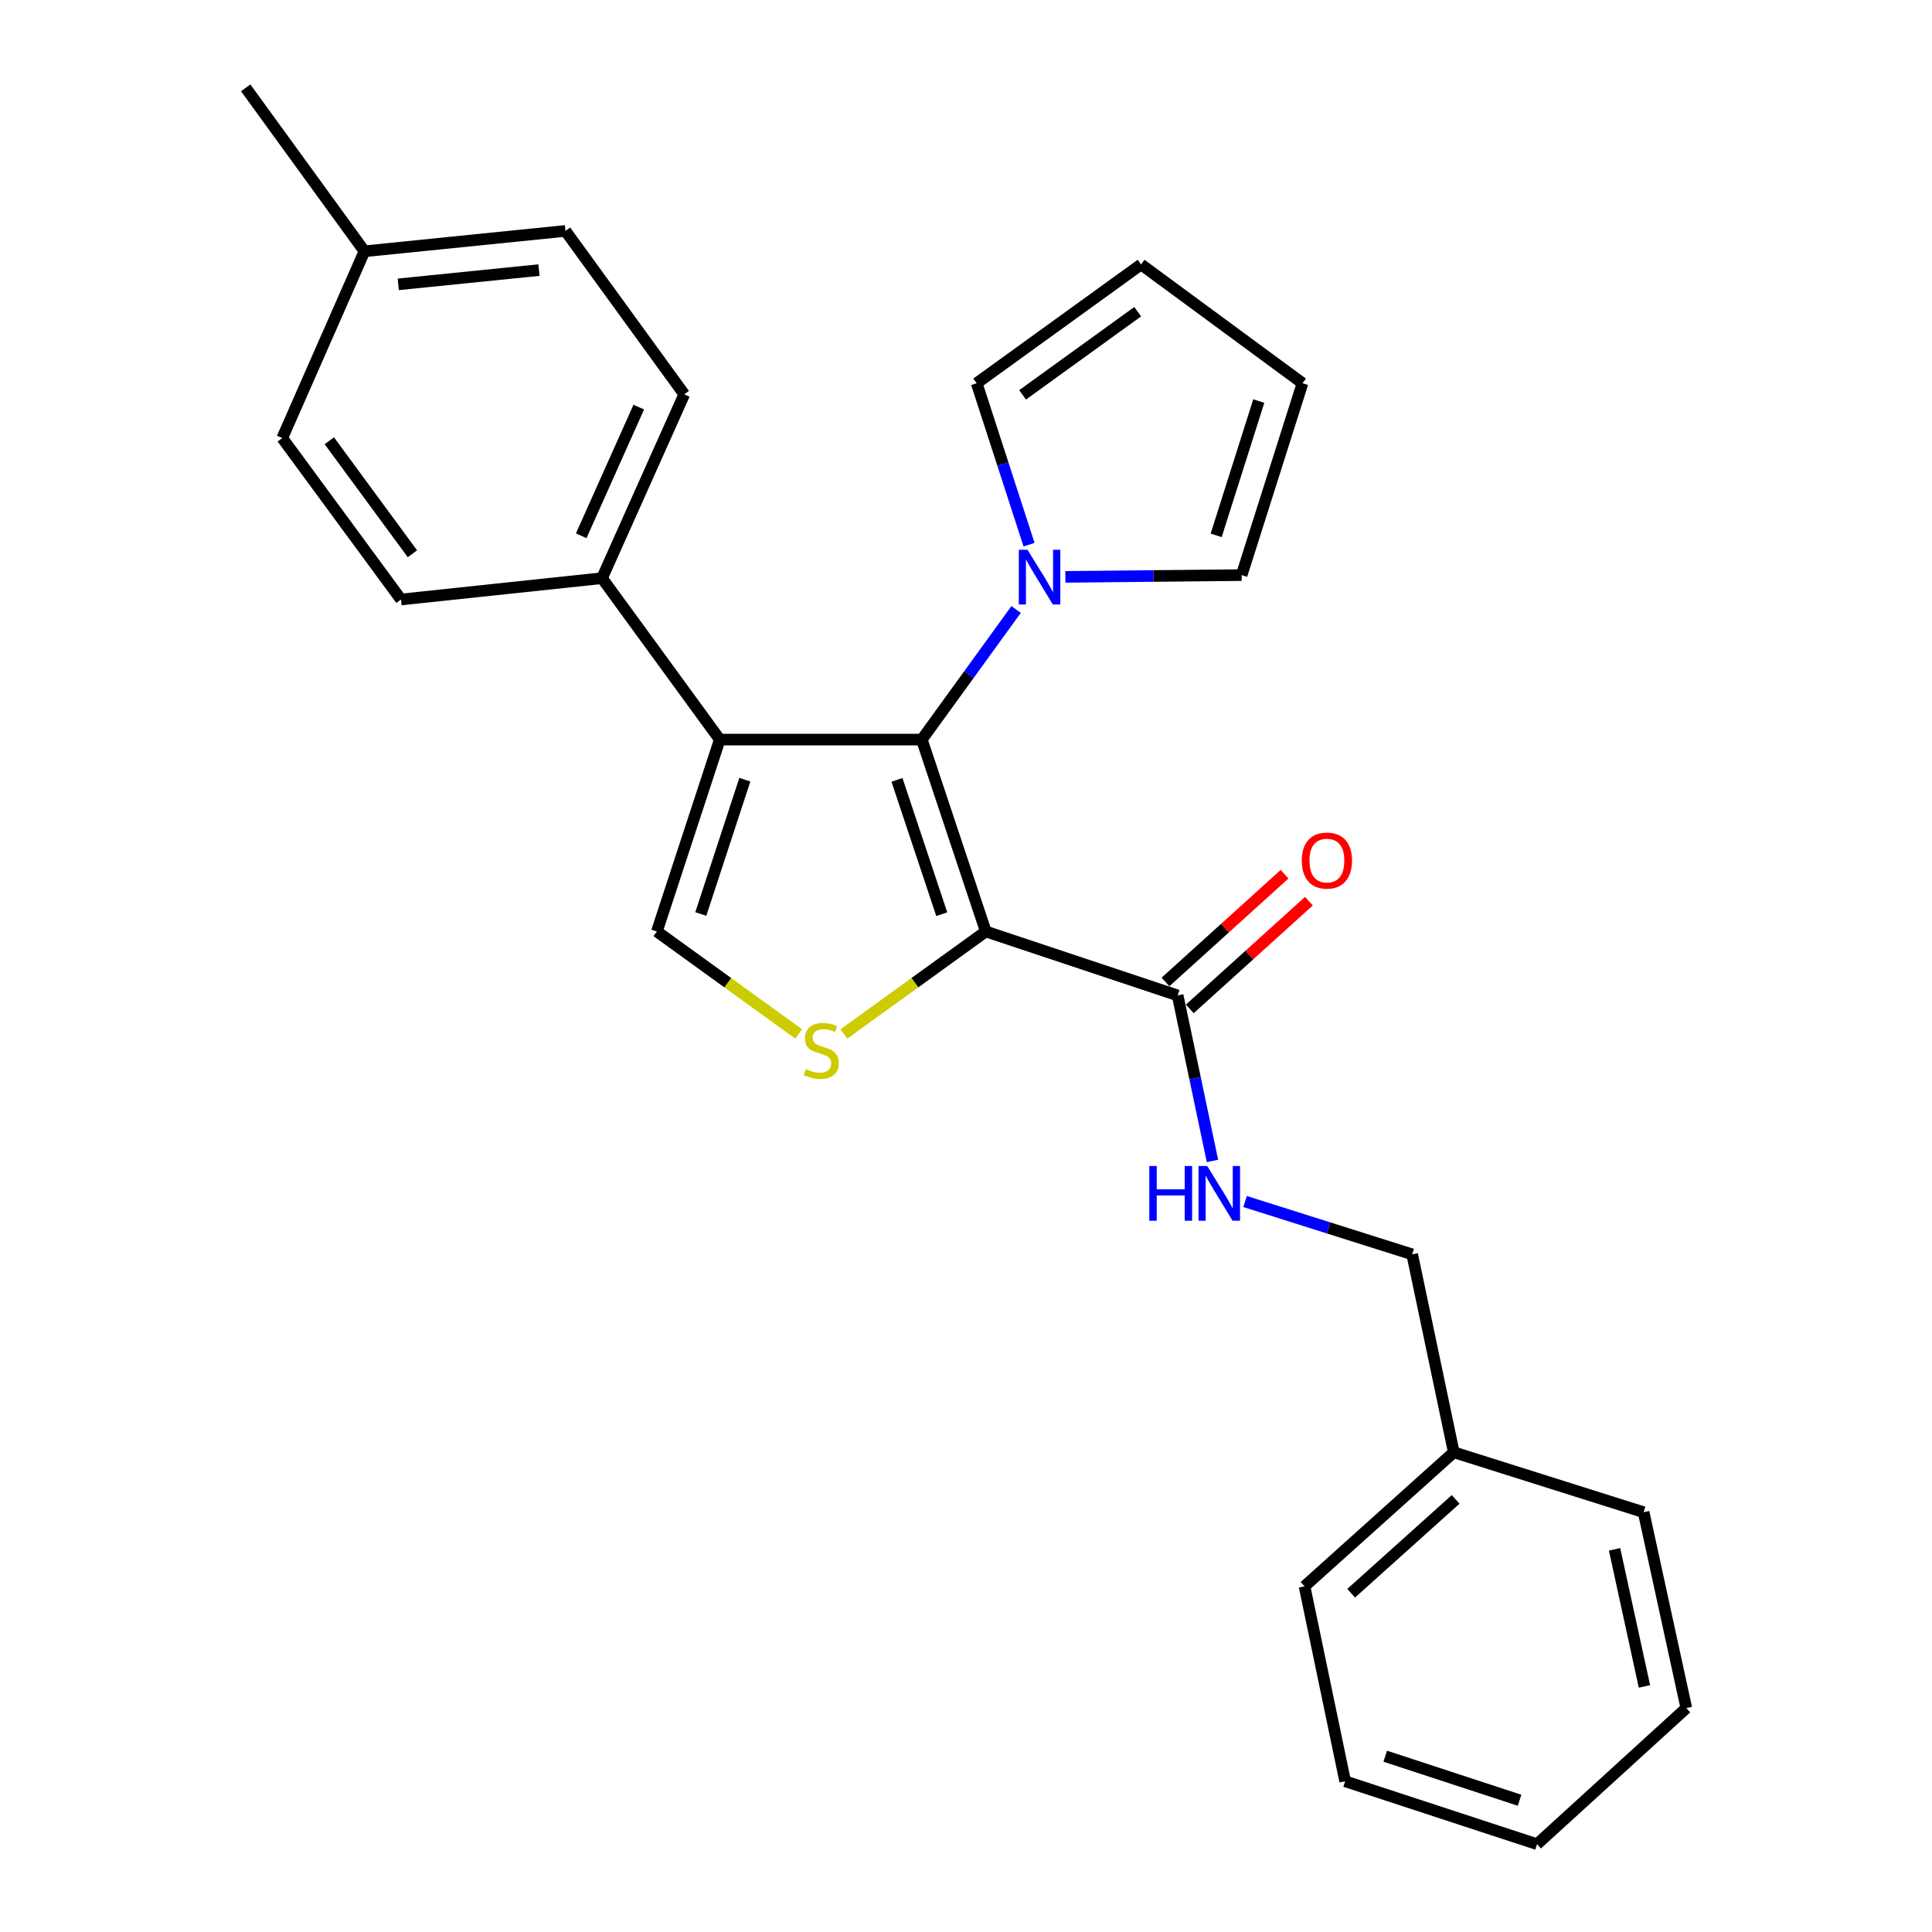 <?xml version='1.0' encoding='iso-8859-1'?>
<svg version='1.1' baseProfile='full'
              xmlns='http://www.w3.org/2000/svg'
                      xmlns:rdkit='http://www.rdkit.org/xml'
                      xmlns:xlink='http://www.w3.org/1999/xlink'
                  xml:space='preserve'
width='1000px' height='1000px' viewBox='0 0 1000 1000'>
<!-- END OF HEADER -->
<rect style='opacity:1.0;fill:#FFFFFF;stroke:none' width='1000' height='1000' x='0' y='0'> </rect>
<path class='bond-0' d='M 510.241,482.128 L 477.128,382.809' style='fill:none;fill-rule:evenodd;stroke:#000000;stroke-width:6px;stroke-linecap:butt;stroke-linejoin:miter;stroke-opacity:1' />
<path class='bond-0' d='M 487.448,473.173 L 464.269,403.65' style='fill:none;fill-rule:evenodd;stroke:#000000;stroke-width:6px;stroke-linecap:butt;stroke-linejoin:miter;stroke-opacity:1' />
<path class='bond-2' d='M 510.241,482.128 L 473.523,508.649' style='fill:none;fill-rule:evenodd;stroke:#000000;stroke-width:6px;stroke-linecap:butt;stroke-linejoin:miter;stroke-opacity:1' />
<path class='bond-2' d='M 473.523,508.649 L 436.804,535.171' style='fill:none;fill-rule:evenodd;stroke:#CCCC00;stroke-width:6px;stroke-linecap:butt;stroke-linejoin:miter;stroke-opacity:1' />
<path class='bond-5' d='M 510.241,482.128 L 609.549,515.231' style='fill:none;fill-rule:evenodd;stroke:#000000;stroke-width:6px;stroke-linecap:butt;stroke-linejoin:miter;stroke-opacity:1' />
<path class='bond-1' d='M 477.128,382.809 L 372.558,382.809' style='fill:none;fill-rule:evenodd;stroke:#000000;stroke-width:6px;stroke-linecap:butt;stroke-linejoin:miter;stroke-opacity:1' />
<path class='bond-4' d='M 477.128,382.809 L 501.532,349.143' style='fill:none;fill-rule:evenodd;stroke:#000000;stroke-width:6px;stroke-linecap:butt;stroke-linejoin:miter;stroke-opacity:1' />
<path class='bond-4' d='M 501.532,349.143 L 525.936,315.477' style='fill:none;fill-rule:evenodd;stroke:#0000FF;stroke-width:6px;stroke-linecap:butt;stroke-linejoin:miter;stroke-opacity:1' />
<path class='bond-6' d='M 372.558,382.809 L 311.603,299.264' style='fill:none;fill-rule:evenodd;stroke:#000000;stroke-width:6px;stroke-linecap:butt;stroke-linejoin:miter;stroke-opacity:1' />
<path class='bond-26' d='M 372.558,382.809 L 339.998,482.128' style='fill:none;fill-rule:evenodd;stroke:#000000;stroke-width:6px;stroke-linecap:butt;stroke-linejoin:miter;stroke-opacity:1' />
<path class='bond-26' d='M 385.529,403.561 L 362.737,473.084' style='fill:none;fill-rule:evenodd;stroke:#000000;stroke-width:6px;stroke-linecap:butt;stroke-linejoin:miter;stroke-opacity:1' />
<path class='bond-3' d='M 413.394,535.167 L 376.696,508.648' style='fill:none;fill-rule:evenodd;stroke:#CCCC00;stroke-width:6px;stroke-linecap:butt;stroke-linejoin:miter;stroke-opacity:1' />
<path class='bond-3' d='M 376.696,508.648 L 339.998,482.128' style='fill:none;fill-rule:evenodd;stroke:#000000;stroke-width:6px;stroke-linecap:butt;stroke-linejoin:miter;stroke-opacity:1' />
<path class='bond-8' d='M 551.437,298.588 L 597.055,298.132' style='fill:none;fill-rule:evenodd;stroke:#0000FF;stroke-width:6px;stroke-linecap:butt;stroke-linejoin:miter;stroke-opacity:1' />
<path class='bond-8' d='M 597.055,298.132 L 642.673,297.677' style='fill:none;fill-rule:evenodd;stroke:#000000;stroke-width:6px;stroke-linecap:butt;stroke-linejoin:miter;stroke-opacity:1' />
<path class='bond-9' d='M 532.632,281.923 L 519.077,240.146' style='fill:none;fill-rule:evenodd;stroke:#0000FF;stroke-width:6px;stroke-linecap:butt;stroke-linejoin:miter;stroke-opacity:1' />
<path class='bond-9' d='M 519.077,240.146 L 505.522,198.369' style='fill:none;fill-rule:evenodd;stroke:#000000;stroke-width:6px;stroke-linecap:butt;stroke-linejoin:miter;stroke-opacity:1' />
<path class='bond-7' d='M 609.549,515.231 L 618.558,558.068' style='fill:none;fill-rule:evenodd;stroke:#000000;stroke-width:6px;stroke-linecap:butt;stroke-linejoin:miter;stroke-opacity:1' />
<path class='bond-7' d='M 618.558,558.068 L 627.568,600.904' style='fill:none;fill-rule:evenodd;stroke:#0000FF;stroke-width:6px;stroke-linecap:butt;stroke-linejoin:miter;stroke-opacity:1' />
<path class='bond-10' d='M 615.852,522.198 L 646.675,494.316' style='fill:none;fill-rule:evenodd;stroke:#000000;stroke-width:6px;stroke-linecap:butt;stroke-linejoin:miter;stroke-opacity:1' />
<path class='bond-10' d='M 646.675,494.316 L 677.498,466.434' style='fill:none;fill-rule:evenodd;stroke:#FF0000;stroke-width:6px;stroke-linecap:butt;stroke-linejoin:miter;stroke-opacity:1' />
<path class='bond-10' d='M 603.247,508.263 L 634.07,480.381' style='fill:none;fill-rule:evenodd;stroke:#000000;stroke-width:6px;stroke-linecap:butt;stroke-linejoin:miter;stroke-opacity:1' />
<path class='bond-10' d='M 634.07,480.381 L 664.893,452.498' style='fill:none;fill-rule:evenodd;stroke:#FF0000;stroke-width:6px;stroke-linecap:butt;stroke-linejoin:miter;stroke-opacity:1' />
<path class='bond-13' d='M 311.603,299.264 L 354.164,204.121' style='fill:none;fill-rule:evenodd;stroke:#000000;stroke-width:6px;stroke-linecap:butt;stroke-linejoin:miter;stroke-opacity:1' />
<path class='bond-13' d='M 300.834,277.319 L 330.627,210.719' style='fill:none;fill-rule:evenodd;stroke:#000000;stroke-width:6px;stroke-linecap:butt;stroke-linejoin:miter;stroke-opacity:1' />
<path class='bond-14' d='M 311.603,299.264 L 207.545,310.298' style='fill:none;fill-rule:evenodd;stroke:#000000;stroke-width:6px;stroke-linecap:butt;stroke-linejoin:miter;stroke-opacity:1' />
<path class='bond-15' d='M 644.454,621.905 L 687.695,635.577' style='fill:none;fill-rule:evenodd;stroke:#0000FF;stroke-width:6px;stroke-linecap:butt;stroke-linejoin:miter;stroke-opacity:1' />
<path class='bond-15' d='M 687.695,635.577 L 730.937,649.25' style='fill:none;fill-rule:evenodd;stroke:#000000;stroke-width:6px;stroke-linecap:butt;stroke-linejoin:miter;stroke-opacity:1' />
<path class='bond-11' d='M 642.673,297.677 L 674.179,198.369' style='fill:none;fill-rule:evenodd;stroke:#000000;stroke-width:6px;stroke-linecap:butt;stroke-linejoin:miter;stroke-opacity:1' />
<path class='bond-11' d='M 629.488,277.099 L 651.542,207.583' style='fill:none;fill-rule:evenodd;stroke:#000000;stroke-width:6px;stroke-linecap:butt;stroke-linejoin:miter;stroke-opacity:1' />
<path class='bond-12' d='M 505.522,198.369 L 590.623,136.881' style='fill:none;fill-rule:evenodd;stroke:#000000;stroke-width:6px;stroke-linecap:butt;stroke-linejoin:miter;stroke-opacity:1' />
<path class='bond-12' d='M 529.292,204.376 L 588.863,161.336' style='fill:none;fill-rule:evenodd;stroke:#000000;stroke-width:6px;stroke-linecap:butt;stroke-linejoin:miter;stroke-opacity:1' />
<path class='bond-27' d='M 674.179,198.369 L 590.623,136.881' style='fill:none;fill-rule:evenodd;stroke:#000000;stroke-width:6px;stroke-linecap:butt;stroke-linejoin:miter;stroke-opacity:1' />
<path class='bond-17' d='M 354.164,204.121 L 292.687,119.521' style='fill:none;fill-rule:evenodd;stroke:#000000;stroke-width:6px;stroke-linecap:butt;stroke-linejoin:miter;stroke-opacity:1' />
<path class='bond-16' d='M 207.545,310.298 L 146.099,226.732' style='fill:none;fill-rule:evenodd;stroke:#000000;stroke-width:6px;stroke-linecap:butt;stroke-linejoin:miter;stroke-opacity:1' />
<path class='bond-16' d='M 213.467,286.632 L 170.455,228.136' style='fill:none;fill-rule:evenodd;stroke:#000000;stroke-width:6px;stroke-linecap:butt;stroke-linejoin:miter;stroke-opacity:1' />
<path class='bond-19' d='M 730.937,649.25 L 752.473,751.69' style='fill:none;fill-rule:evenodd;stroke:#000000;stroke-width:6px;stroke-linecap:butt;stroke-linejoin:miter;stroke-opacity:1' />
<path class='bond-18' d='M 146.099,226.732 L 188.639,130.065' style='fill:none;fill-rule:evenodd;stroke:#000000;stroke-width:6px;stroke-linecap:butt;stroke-linejoin:miter;stroke-opacity:1' />
<path class='bond-28' d='M 292.687,119.521 L 188.639,130.065' style='fill:none;fill-rule:evenodd;stroke:#000000;stroke-width:6px;stroke-linecap:butt;stroke-linejoin:miter;stroke-opacity:1' />
<path class='bond-28' d='M 278.974,139.797 L 206.141,147.178' style='fill:none;fill-rule:evenodd;stroke:#000000;stroke-width:6px;stroke-linecap:butt;stroke-linejoin:miter;stroke-opacity:1' />
<path class='bond-20' d='M 188.639,130.065 L 127.162,45.455' style='fill:none;fill-rule:evenodd;stroke:#000000;stroke-width:6px;stroke-linecap:butt;stroke-linejoin:miter;stroke-opacity:1' />
<path class='bond-21' d='M 752.473,751.69 L 675.223,821.08' style='fill:none;fill-rule:evenodd;stroke:#000000;stroke-width:6px;stroke-linecap:butt;stroke-linejoin:miter;stroke-opacity:1' />
<path class='bond-21' d='M 753.442,776.078 L 699.367,824.65' style='fill:none;fill-rule:evenodd;stroke:#000000;stroke-width:6px;stroke-linecap:butt;stroke-linejoin:miter;stroke-opacity:1' />
<path class='bond-22' d='M 752.473,751.69 L 850.738,782.716' style='fill:none;fill-rule:evenodd;stroke:#000000;stroke-width:6px;stroke-linecap:butt;stroke-linejoin:miter;stroke-opacity:1' />
<path class='bond-24' d='M 675.223,821.08 L 696.247,921.985' style='fill:none;fill-rule:evenodd;stroke:#000000;stroke-width:6px;stroke-linecap:butt;stroke-linejoin:miter;stroke-opacity:1' />
<path class='bond-23' d='M 850.738,782.716 L 872.838,884.101' style='fill:none;fill-rule:evenodd;stroke:#000000;stroke-width:6px;stroke-linecap:butt;stroke-linejoin:miter;stroke-opacity:1' />
<path class='bond-23' d='M 835.693,801.925 L 851.163,872.896' style='fill:none;fill-rule:evenodd;stroke:#000000;stroke-width:6px;stroke-linecap:butt;stroke-linejoin:miter;stroke-opacity:1' />
<path class='bond-25' d='M 872.838,884.101 L 795.566,954.545' style='fill:none;fill-rule:evenodd;stroke:#000000;stroke-width:6px;stroke-linecap:butt;stroke-linejoin:miter;stroke-opacity:1' />
<path class='bond-29' d='M 696.247,921.985 L 795.566,954.545' style='fill:none;fill-rule:evenodd;stroke:#000000;stroke-width:6px;stroke-linecap:butt;stroke-linejoin:miter;stroke-opacity:1' />
<path class='bond-29' d='M 716.999,909.014 L 786.522,931.806' style='fill:none;fill-rule:evenodd;stroke:#000000;stroke-width:6px;stroke-linecap:butt;stroke-linejoin:miter;stroke-opacity:1' />
<path  class='atom-3' d='M 417.098 553.346
Q 417.418 553.466, 418.738 554.026
Q 420.058 554.586, 421.498 554.946
Q 422.978 555.266, 424.418 555.266
Q 427.098 555.266, 428.658 553.986
Q 430.218 552.666, 430.218 550.386
Q 430.218 548.826, 429.418 547.866
Q 428.658 546.906, 427.458 546.386
Q 426.258 545.866, 424.258 545.266
Q 421.738 544.506, 420.218 543.786
Q 418.738 543.066, 417.658 541.546
Q 416.618 540.026, 416.618 537.466
Q 416.618 533.906, 419.018 531.706
Q 421.458 529.506, 426.258 529.506
Q 429.538 529.506, 433.258 531.066
L 432.338 534.146
Q 428.938 532.746, 426.378 532.746
Q 423.618 532.746, 422.098 533.906
Q 420.578 535.026, 420.618 536.986
Q 420.618 538.506, 421.378 539.426
Q 422.178 540.346, 423.298 540.866
Q 424.458 541.386, 426.378 541.986
Q 428.938 542.786, 430.458 543.586
Q 431.978 544.386, 433.058 546.026
Q 434.178 547.626, 434.178 550.386
Q 434.178 554.306, 431.538 556.426
Q 428.938 558.506, 424.578 558.506
Q 422.058 558.506, 420.138 557.946
Q 418.258 557.426, 416.018 556.506
L 417.098 553.346
' fill='#CCCC00'/>
<path  class='atom-5' d='M 531.822 284.561
L 541.102 299.561
Q 542.022 301.041, 543.502 303.721
Q 544.982 306.401, 545.062 306.561
L 545.062 284.561
L 548.822 284.561
L 548.822 312.881
L 544.942 312.881
L 534.982 296.481
Q 533.822 294.561, 532.582 292.361
Q 531.382 290.161, 531.022 289.481
L 531.022 312.881
L 527.342 312.881
L 527.342 284.561
L 531.822 284.561
' fill='#0000FF'/>
<path  class='atom-8' d='M 594.876 603.522
L 598.716 603.522
L 598.716 615.562
L 613.196 615.562
L 613.196 603.522
L 617.036 603.522
L 617.036 631.842
L 613.196 631.842
L 613.196 618.762
L 598.716 618.762
L 598.716 631.842
L 594.876 631.842
L 594.876 603.522
' fill='#0000FF'/>
<path  class='atom-8' d='M 624.836 603.522
L 634.116 618.522
Q 635.036 620.002, 636.516 622.682
Q 637.996 625.362, 638.076 625.522
L 638.076 603.522
L 641.836 603.522
L 641.836 631.842
L 637.956 631.842
L 627.996 615.442
Q 626.836 613.522, 625.596 611.322
Q 624.396 609.122, 624.036 608.442
L 624.036 631.842
L 620.356 631.842
L 620.356 603.522
L 624.836 603.522
' fill='#0000FF'/>
<path  class='atom-11' d='M 673.8 445.431
Q 673.8 438.631, 677.16 434.831
Q 680.52 431.031, 686.8 431.031
Q 693.08 431.031, 696.44 434.831
Q 699.8 438.631, 699.8 445.431
Q 699.8 452.311, 696.4 456.231
Q 693 460.111, 686.8 460.111
Q 680.56 460.111, 677.16 456.231
Q 673.8 452.351, 673.8 445.431
M 686.8 456.911
Q 691.12 456.911, 693.44 454.031
Q 695.8 451.111, 695.8 445.431
Q 695.8 439.871, 693.44 437.071
Q 691.12 434.231, 686.8 434.231
Q 682.48 434.231, 680.12 437.031
Q 677.8 439.831, 677.8 445.431
Q 677.8 451.151, 680.12 454.031
Q 682.48 456.911, 686.8 456.911
' fill='#FF0000'/>
</svg>
